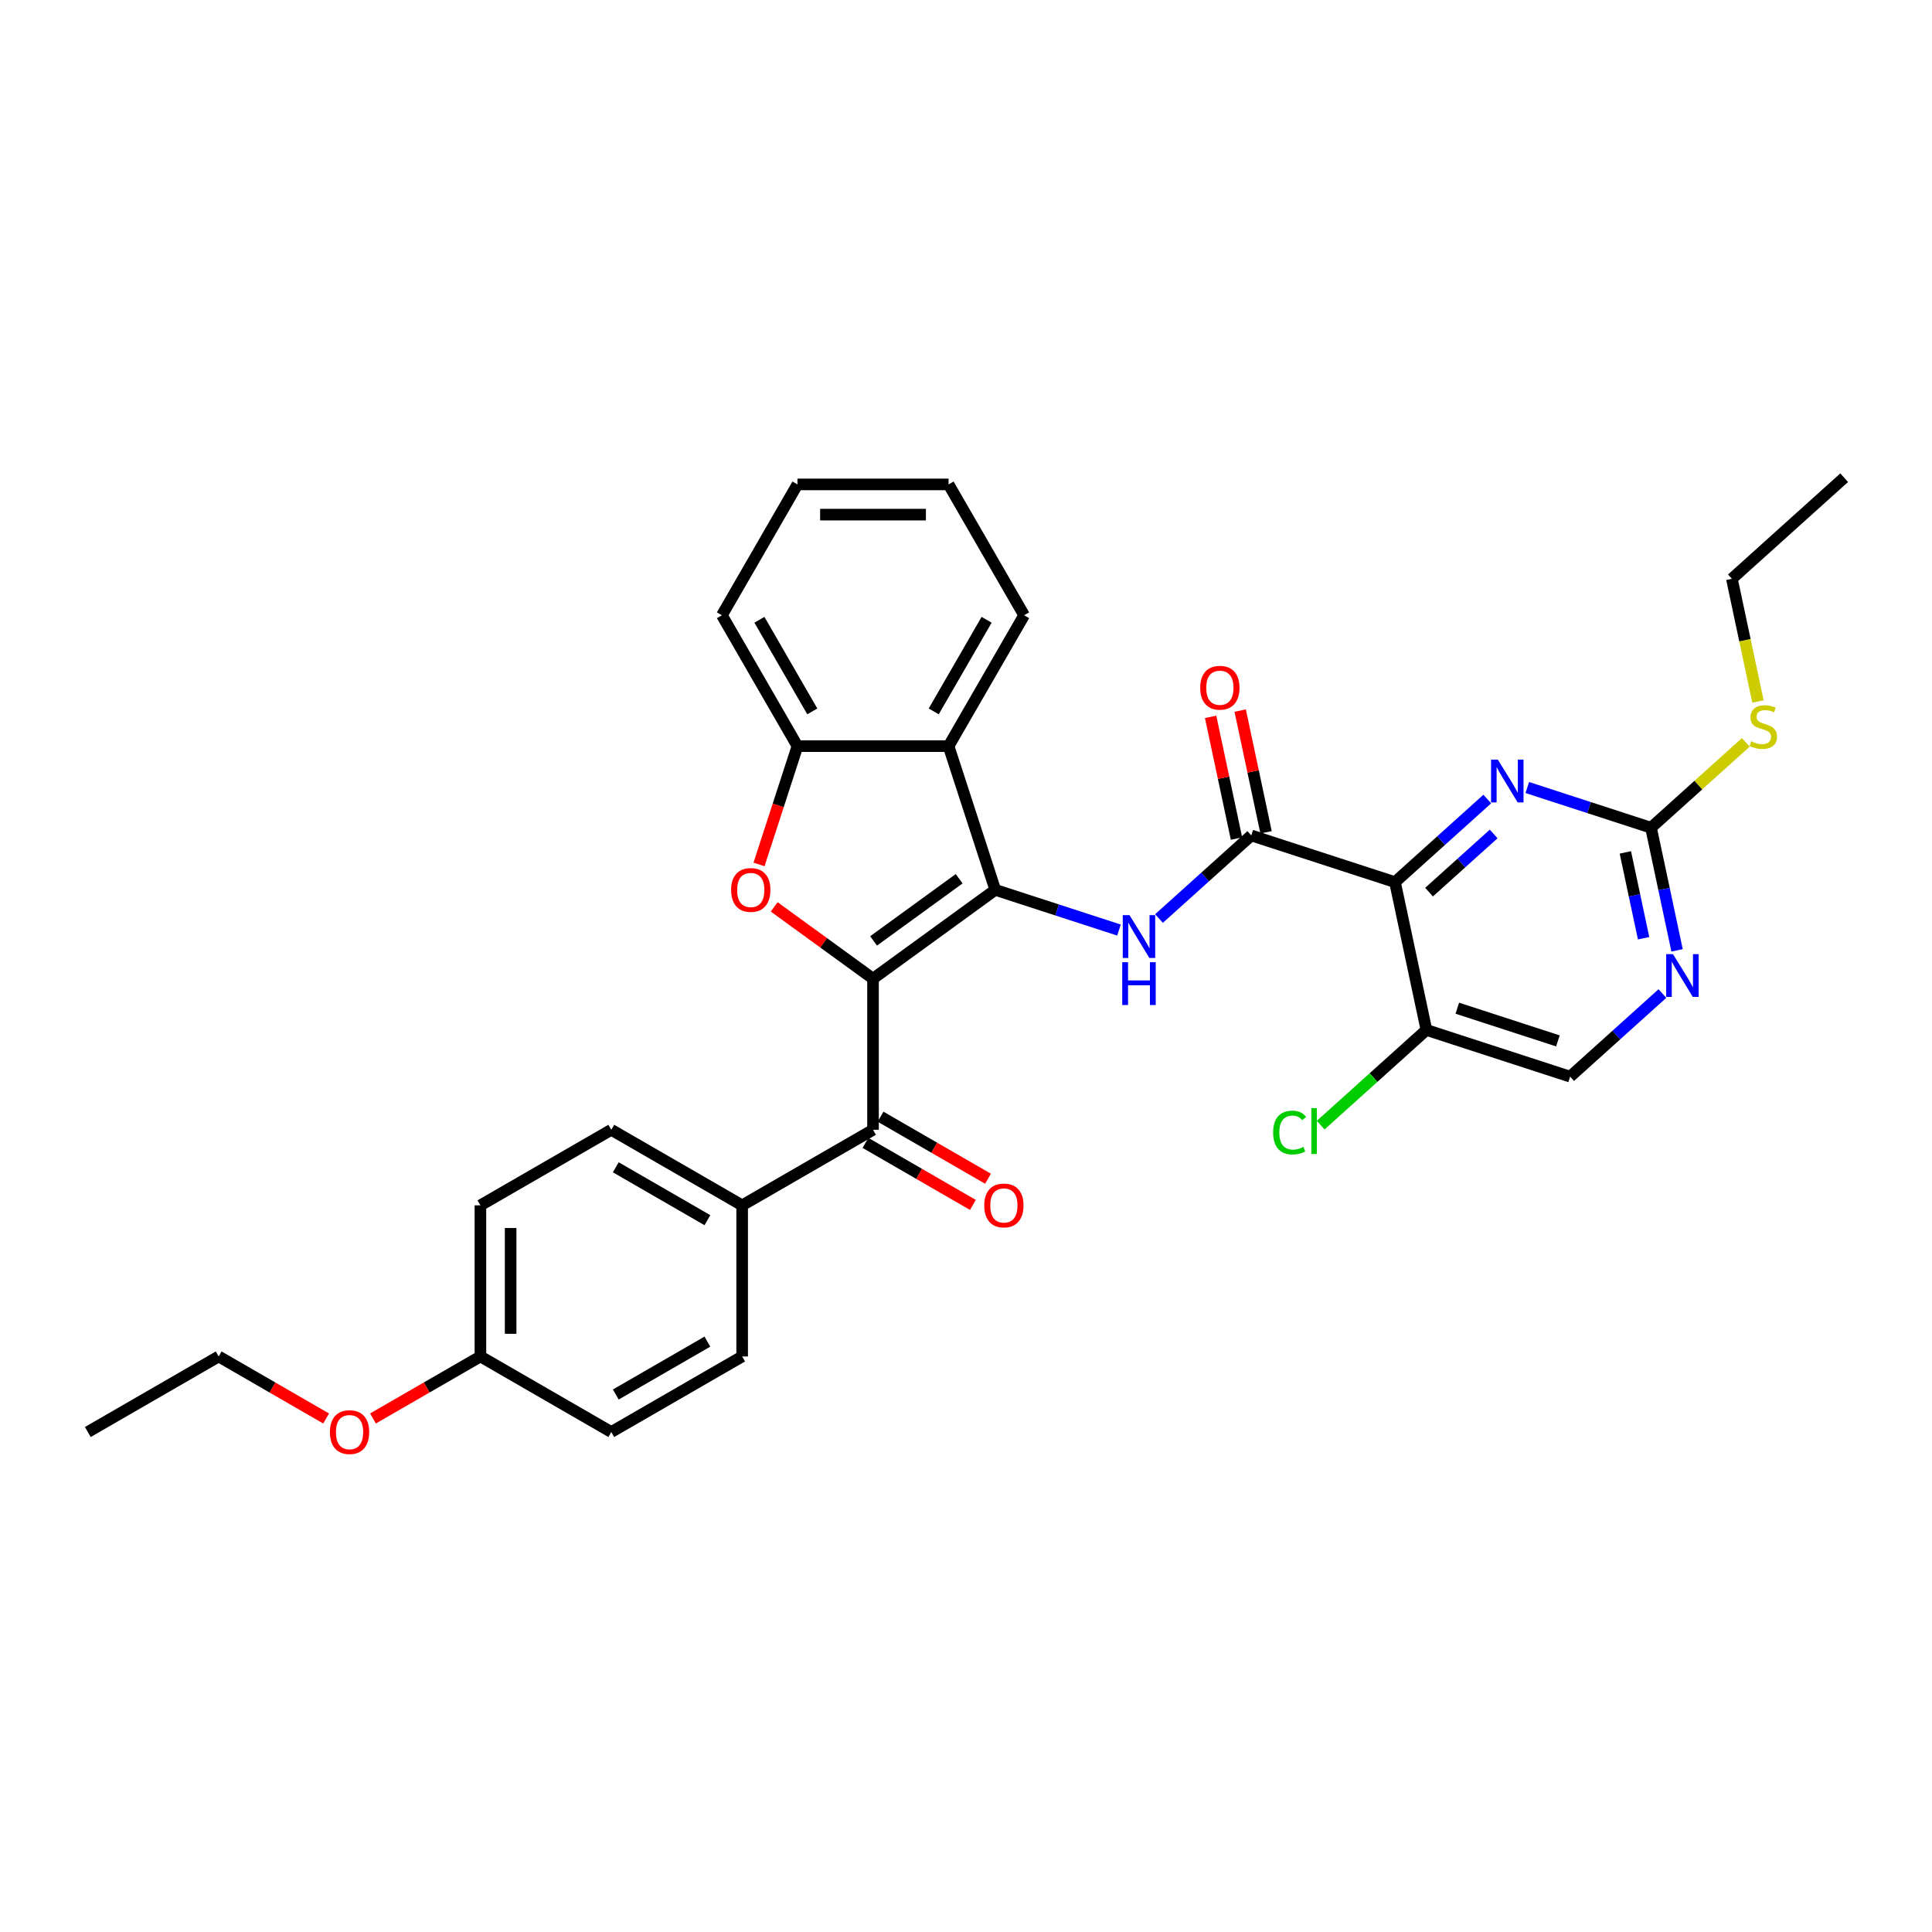 <?xml version='1.0' encoding='iso-8859-1'?>
<svg version='1.1' baseProfile='full'
              xmlns='http://www.w3.org/2000/svg'
                      xmlns:rdkit='http://www.rdkit.org/xml'
                      xmlns:xlink='http://www.w3.org/1999/xlink'
                  xml:space='preserve'
width='1000px' height='1000px' viewBox='0 0 1000 1000'>
<!-- END OF HEADER -->
<rect style='opacity:1.0;fill:#FFFFFF;stroke:none' width='1000' height='1000' x='0' y='0'> </rect>
<path class='bond-0' d='M 451.87,506.562 L 515.148,460.589' style='fill:none;fill-rule:evenodd;stroke:#000000;stroke-width:6px;stroke-linecap:butt;stroke-linejoin:miter;stroke-opacity:1' />
<path class='bond-0' d='M 452.167,487.011 L 496.461,454.83' style='fill:none;fill-rule:evenodd;stroke:#000000;stroke-width:6px;stroke-linecap:butt;stroke-linejoin:miter;stroke-opacity:1' />
<path class='bond-1' d='M 451.87,506.562 L 426.294,487.98' style='fill:none;fill-rule:evenodd;stroke:#000000;stroke-width:6px;stroke-linecap:butt;stroke-linejoin:miter;stroke-opacity:1' />
<path class='bond-1' d='M 426.294,487.98 L 400.717,469.397' style='fill:none;fill-rule:evenodd;stroke:#FF0000;stroke-width:6px;stroke-linecap:butt;stroke-linejoin:miter;stroke-opacity:1' />
<path class='bond-6' d='M 451.87,506.562 L 451.87,584.777' style='fill:none;fill-rule:evenodd;stroke:#000000;stroke-width:6px;stroke-linecap:butt;stroke-linejoin:miter;stroke-opacity:1' />
<path class='bond-3' d='M 515.148,460.589 L 547.163,470.991' style='fill:none;fill-rule:evenodd;stroke:#000000;stroke-width:6px;stroke-linecap:butt;stroke-linejoin:miter;stroke-opacity:1' />
<path class='bond-3' d='M 547.163,470.991 L 579.179,481.394' style='fill:none;fill-rule:evenodd;stroke:#0000FF;stroke-width:6px;stroke-linecap:butt;stroke-linejoin:miter;stroke-opacity:1' />
<path class='bond-5' d='M 515.148,460.589 L 490.978,386.202' style='fill:none;fill-rule:evenodd;stroke:#000000;stroke-width:6px;stroke-linecap:butt;stroke-linejoin:miter;stroke-opacity:1' />
<path class='bond-8' d='M 392.868,447.433 L 402.816,416.818' style='fill:none;fill-rule:evenodd;stroke:#FF0000;stroke-width:6px;stroke-linecap:butt;stroke-linejoin:miter;stroke-opacity:1' />
<path class='bond-8' d='M 402.816,416.818 L 412.763,386.202' style='fill:none;fill-rule:evenodd;stroke:#000000;stroke-width:6px;stroke-linecap:butt;stroke-linejoin:miter;stroke-opacity:1' />
<path class='bond-2' d='M 722.046,456.592 L 647.659,432.423' style='fill:none;fill-rule:evenodd;stroke:#000000;stroke-width:6px;stroke-linecap:butt;stroke-linejoin:miter;stroke-opacity:1' />
<path class='bond-7' d='M 722.046,456.592 L 745.93,435.087' style='fill:none;fill-rule:evenodd;stroke:#000000;stroke-width:6px;stroke-linecap:butt;stroke-linejoin:miter;stroke-opacity:1' />
<path class='bond-7' d='M 745.93,435.087 L 769.815,413.581' style='fill:none;fill-rule:evenodd;stroke:#0000FF;stroke-width:6px;stroke-linecap:butt;stroke-linejoin:miter;stroke-opacity:1' />
<path class='bond-7' d='M 739.678,461.766 L 756.398,446.712' style='fill:none;fill-rule:evenodd;stroke:#000000;stroke-width:6px;stroke-linecap:butt;stroke-linejoin:miter;stroke-opacity:1' />
<path class='bond-7' d='M 756.398,446.712 L 773.117,431.657' style='fill:none;fill-rule:evenodd;stroke:#0000FF;stroke-width:6px;stroke-linecap:butt;stroke-linejoin:miter;stroke-opacity:1' />
<path class='bond-10' d='M 722.046,456.592 L 738.308,533.098' style='fill:none;fill-rule:evenodd;stroke:#000000;stroke-width:6px;stroke-linecap:butt;stroke-linejoin:miter;stroke-opacity:1' />
<path class='bond-4' d='M 599.89,475.434 L 623.775,453.929' style='fill:none;fill-rule:evenodd;stroke:#0000FF;stroke-width:6px;stroke-linecap:butt;stroke-linejoin:miter;stroke-opacity:1' />
<path class='bond-4' d='M 623.775,453.929 L 647.659,432.423' style='fill:none;fill-rule:evenodd;stroke:#000000;stroke-width:6px;stroke-linecap:butt;stroke-linejoin:miter;stroke-opacity:1' />
<path class='bond-13' d='M 655.31,430.797 L 648.614,399.294' style='fill:none;fill-rule:evenodd;stroke:#000000;stroke-width:6px;stroke-linecap:butt;stroke-linejoin:miter;stroke-opacity:1' />
<path class='bond-13' d='M 648.614,399.294 L 641.917,367.791' style='fill:none;fill-rule:evenodd;stroke:#FF0000;stroke-width:6px;stroke-linecap:butt;stroke-linejoin:miter;stroke-opacity:1' />
<path class='bond-13' d='M 640.009,434.049 L 633.312,402.546' style='fill:none;fill-rule:evenodd;stroke:#000000;stroke-width:6px;stroke-linecap:butt;stroke-linejoin:miter;stroke-opacity:1' />
<path class='bond-13' d='M 633.312,402.546 L 626.616,371.043' style='fill:none;fill-rule:evenodd;stroke:#FF0000;stroke-width:6px;stroke-linecap:butt;stroke-linejoin:miter;stroke-opacity:1' />
<path class='bond-23' d='M 490.978,386.202 L 530.085,318.466' style='fill:none;fill-rule:evenodd;stroke:#000000;stroke-width:6px;stroke-linecap:butt;stroke-linejoin:miter;stroke-opacity:1' />
<path class='bond-23' d='M 483.297,368.22 L 510.672,320.805' style='fill:none;fill-rule:evenodd;stroke:#000000;stroke-width:6px;stroke-linecap:butt;stroke-linejoin:miter;stroke-opacity:1' />
<path class='bond-32' d='M 490.978,386.202 L 412.763,386.202' style='fill:none;fill-rule:evenodd;stroke:#000000;stroke-width:6px;stroke-linecap:butt;stroke-linejoin:miter;stroke-opacity:1' />
<path class='bond-12' d='M 451.87,584.777 L 384.134,623.885' style='fill:none;fill-rule:evenodd;stroke:#000000;stroke-width:6px;stroke-linecap:butt;stroke-linejoin:miter;stroke-opacity:1' />
<path class='bond-15' d='M 447.96,591.551 L 475.766,607.605' style='fill:none;fill-rule:evenodd;stroke:#000000;stroke-width:6px;stroke-linecap:butt;stroke-linejoin:miter;stroke-opacity:1' />
<path class='bond-15' d='M 475.766,607.605 L 503.572,623.659' style='fill:none;fill-rule:evenodd;stroke:#FF0000;stroke-width:6px;stroke-linecap:butt;stroke-linejoin:miter;stroke-opacity:1' />
<path class='bond-15' d='M 455.781,578.004 L 483.588,594.058' style='fill:none;fill-rule:evenodd;stroke:#000000;stroke-width:6px;stroke-linecap:butt;stroke-linejoin:miter;stroke-opacity:1' />
<path class='bond-15' d='M 483.588,594.058 L 511.394,610.112' style='fill:none;fill-rule:evenodd;stroke:#FF0000;stroke-width:6px;stroke-linecap:butt;stroke-linejoin:miter;stroke-opacity:1' />
<path class='bond-9' d='M 790.526,407.621 L 822.542,418.024' style='fill:none;fill-rule:evenodd;stroke:#0000FF;stroke-width:6px;stroke-linecap:butt;stroke-linejoin:miter;stroke-opacity:1' />
<path class='bond-9' d='M 822.542,418.024 L 854.557,428.426' style='fill:none;fill-rule:evenodd;stroke:#000000;stroke-width:6px;stroke-linecap:butt;stroke-linejoin:miter;stroke-opacity:1' />
<path class='bond-24' d='M 412.763,386.202 L 373.656,318.466' style='fill:none;fill-rule:evenodd;stroke:#000000;stroke-width:6px;stroke-linecap:butt;stroke-linejoin:miter;stroke-opacity:1' />
<path class='bond-24' d='M 420.444,368.22 L 393.069,320.805' style='fill:none;fill-rule:evenodd;stroke:#000000;stroke-width:6px;stroke-linecap:butt;stroke-linejoin:miter;stroke-opacity:1' />
<path class='bond-16' d='M 854.557,428.426 L 879.091,406.336' style='fill:none;fill-rule:evenodd;stroke:#000000;stroke-width:6px;stroke-linecap:butt;stroke-linejoin:miter;stroke-opacity:1' />
<path class='bond-16' d='M 879.091,406.336 L 903.625,384.245' style='fill:none;fill-rule:evenodd;stroke:#CCCC00;stroke-width:6px;stroke-linecap:butt;stroke-linejoin:miter;stroke-opacity:1' />
<path class='bond-35' d='M 854.557,428.426 L 861.303,460.164' style='fill:none;fill-rule:evenodd;stroke:#000000;stroke-width:6px;stroke-linecap:butt;stroke-linejoin:miter;stroke-opacity:1' />
<path class='bond-35' d='M 861.303,460.164 L 868.049,491.901' style='fill:none;fill-rule:evenodd;stroke:#0000FF;stroke-width:6px;stroke-linecap:butt;stroke-linejoin:miter;stroke-opacity:1' />
<path class='bond-35' d='M 841.28,441.2 L 846.002,463.416' style='fill:none;fill-rule:evenodd;stroke:#000000;stroke-width:6px;stroke-linecap:butt;stroke-linejoin:miter;stroke-opacity:1' />
<path class='bond-35' d='M 846.002,463.416 L 850.725,485.632' style='fill:none;fill-rule:evenodd;stroke:#0000FF;stroke-width:6px;stroke-linecap:butt;stroke-linejoin:miter;stroke-opacity:1' />
<path class='bond-14' d='M 738.308,533.098 L 812.694,557.268' style='fill:none;fill-rule:evenodd;stroke:#000000;stroke-width:6px;stroke-linecap:butt;stroke-linejoin:miter;stroke-opacity:1' />
<path class='bond-14' d='M 754.3,521.846 L 806.37,538.765' style='fill:none;fill-rule:evenodd;stroke:#000000;stroke-width:6px;stroke-linecap:butt;stroke-linejoin:miter;stroke-opacity:1' />
<path class='bond-19' d='M 738.308,533.098 L 710.942,557.738' style='fill:none;fill-rule:evenodd;stroke:#000000;stroke-width:6px;stroke-linecap:butt;stroke-linejoin:miter;stroke-opacity:1' />
<path class='bond-19' d='M 710.942,557.738 L 683.577,582.377' style='fill:none;fill-rule:evenodd;stroke:#00CC00;stroke-width:6px;stroke-linecap:butt;stroke-linejoin:miter;stroke-opacity:1' />
<path class='bond-11' d='M 860.464,514.256 L 836.579,535.762' style='fill:none;fill-rule:evenodd;stroke:#0000FF;stroke-width:6px;stroke-linecap:butt;stroke-linejoin:miter;stroke-opacity:1' />
<path class='bond-11' d='M 836.579,535.762 L 812.694,557.268' style='fill:none;fill-rule:evenodd;stroke:#000000;stroke-width:6px;stroke-linecap:butt;stroke-linejoin:miter;stroke-opacity:1' />
<path class='bond-17' d='M 384.134,623.885 L 316.398,584.777' style='fill:none;fill-rule:evenodd;stroke:#000000;stroke-width:6px;stroke-linecap:butt;stroke-linejoin:miter;stroke-opacity:1' />
<path class='bond-17' d='M 366.153,631.566 L 318.737,604.19' style='fill:none;fill-rule:evenodd;stroke:#000000;stroke-width:6px;stroke-linecap:butt;stroke-linejoin:miter;stroke-opacity:1' />
<path class='bond-18' d='M 384.134,623.885 L 384.134,702.099' style='fill:none;fill-rule:evenodd;stroke:#000000;stroke-width:6px;stroke-linecap:butt;stroke-linejoin:miter;stroke-opacity:1' />
<path class='bond-26' d='M 909.919,363.091 L 903.17,331.338' style='fill:none;fill-rule:evenodd;stroke:#CCCC00;stroke-width:6px;stroke-linecap:butt;stroke-linejoin:miter;stroke-opacity:1' />
<path class='bond-26' d='M 903.17,331.338 L 896.421,299.585' style='fill:none;fill-rule:evenodd;stroke:#000000;stroke-width:6px;stroke-linecap:butt;stroke-linejoin:miter;stroke-opacity:1' />
<path class='bond-21' d='M 316.398,584.777 L 248.663,623.885' style='fill:none;fill-rule:evenodd;stroke:#000000;stroke-width:6px;stroke-linecap:butt;stroke-linejoin:miter;stroke-opacity:1' />
<path class='bond-22' d='M 384.134,702.099 L 316.398,741.207' style='fill:none;fill-rule:evenodd;stroke:#000000;stroke-width:6px;stroke-linecap:butt;stroke-linejoin:miter;stroke-opacity:1' />
<path class='bond-22' d='M 366.153,694.418 L 318.737,721.793' style='fill:none;fill-rule:evenodd;stroke:#000000;stroke-width:6px;stroke-linecap:butt;stroke-linejoin:miter;stroke-opacity:1' />
<path class='bond-20' d='M 248.663,702.099 L 316.398,741.207' style='fill:none;fill-rule:evenodd;stroke:#000000;stroke-width:6px;stroke-linecap:butt;stroke-linejoin:miter;stroke-opacity:1' />
<path class='bond-25' d='M 248.663,702.099 L 220.856,718.153' style='fill:none;fill-rule:evenodd;stroke:#000000;stroke-width:6px;stroke-linecap:butt;stroke-linejoin:miter;stroke-opacity:1' />
<path class='bond-25' d='M 220.856,718.153 L 193.05,734.207' style='fill:none;fill-rule:evenodd;stroke:#FF0000;stroke-width:6px;stroke-linecap:butt;stroke-linejoin:miter;stroke-opacity:1' />
<path class='bond-33' d='M 248.663,702.099 L 248.663,623.885' style='fill:none;fill-rule:evenodd;stroke:#000000;stroke-width:6px;stroke-linecap:butt;stroke-linejoin:miter;stroke-opacity:1' />
<path class='bond-33' d='M 264.305,690.367 L 264.305,635.617' style='fill:none;fill-rule:evenodd;stroke:#000000;stroke-width:6px;stroke-linecap:butt;stroke-linejoin:miter;stroke-opacity:1' />
<path class='bond-28' d='M 530.085,318.466 L 490.978,250.73' style='fill:none;fill-rule:evenodd;stroke:#000000;stroke-width:6px;stroke-linecap:butt;stroke-linejoin:miter;stroke-opacity:1' />
<path class='bond-30' d='M 373.656,318.466 L 412.763,250.73' style='fill:none;fill-rule:evenodd;stroke:#000000;stroke-width:6px;stroke-linecap:butt;stroke-linejoin:miter;stroke-opacity:1' />
<path class='bond-27' d='M 168.803,734.207 L 140.997,718.153' style='fill:none;fill-rule:evenodd;stroke:#FF0000;stroke-width:6px;stroke-linecap:butt;stroke-linejoin:miter;stroke-opacity:1' />
<path class='bond-27' d='M 140.997,718.153 L 113.191,702.099' style='fill:none;fill-rule:evenodd;stroke:#000000;stroke-width:6px;stroke-linecap:butt;stroke-linejoin:miter;stroke-opacity:1' />
<path class='bond-29' d='M 896.421,299.585 L 954.545,247.249' style='fill:none;fill-rule:evenodd;stroke:#000000;stroke-width:6px;stroke-linecap:butt;stroke-linejoin:miter;stroke-opacity:1' />
<path class='bond-31' d='M 113.191,702.099 L 45.455,741.207' style='fill:none;fill-rule:evenodd;stroke:#000000;stroke-width:6px;stroke-linecap:butt;stroke-linejoin:miter;stroke-opacity:1' />
<path class='bond-34' d='M 490.978,250.73 L 412.763,250.73' style='fill:none;fill-rule:evenodd;stroke:#000000;stroke-width:6px;stroke-linecap:butt;stroke-linejoin:miter;stroke-opacity:1' />
<path class='bond-34' d='M 479.246,266.373 L 424.495,266.373' style='fill:none;fill-rule:evenodd;stroke:#000000;stroke-width:6px;stroke-linecap:butt;stroke-linejoin:miter;stroke-opacity:1' />
<path  class='atom-2' d='M 378.425 460.651
Q 378.425 455.333, 381.053 452.361
Q 383.681 449.389, 388.593 449.389
Q 393.505 449.389, 396.133 452.361
Q 398.761 455.333, 398.761 460.651
Q 398.761 466.033, 396.102 469.099
Q 393.443 472.133, 388.593 472.133
Q 383.713 472.133, 381.053 469.099
Q 378.425 466.064, 378.425 460.651
M 388.593 469.631
Q 391.972 469.631, 393.787 467.378
Q 395.633 465.094, 395.633 460.651
Q 395.633 456.303, 393.787 454.113
Q 391.972 451.891, 388.593 451.891
Q 385.215 451.891, 383.369 454.081
Q 381.554 456.271, 381.554 460.651
Q 381.554 465.125, 383.369 467.378
Q 385.215 469.631, 388.593 469.631
' fill='#FF0000'/>
<path  class='atom-4' d='M 584.638 473.683
L 591.896 485.416
Q 592.616 486.573, 593.773 488.669
Q 594.931 490.765, 594.994 490.891
L 594.994 473.683
L 597.934 473.683
L 597.934 495.834
L 594.9 495.834
L 587.11 483.007
Q 586.202 481.505, 585.232 479.784
Q 584.294 478.063, 584.012 477.532
L 584.012 495.834
L 581.134 495.834
L 581.134 473.683
L 584.638 473.683
' fill='#0000FF'/>
<path  class='atom-4' d='M 580.868 498.049
L 583.871 498.049
L 583.871 507.466
L 595.197 507.466
L 595.197 498.049
L 598.2 498.049
L 598.2 520.199
L 595.197 520.199
L 595.197 509.969
L 583.871 509.969
L 583.871 520.199
L 580.868 520.199
L 580.868 498.049
' fill='#0000FF'/>
<path  class='atom-8' d='M 775.274 393.181
L 782.533 404.913
Q 783.252 406.071, 784.41 408.167
Q 785.568 410.263, 785.63 410.389
L 785.63 393.181
L 788.571 393.181
L 788.571 415.332
L 785.536 415.332
L 777.746 402.504
Q 776.839 401.003, 775.869 399.282
Q 774.93 397.561, 774.649 397.029
L 774.649 415.332
L 771.77 415.332
L 771.77 393.181
L 775.274 393.181
' fill='#0000FF'/>
<path  class='atom-12' d='M 865.923 493.857
L 873.181 505.589
Q 873.901 506.746, 875.058 508.843
Q 876.216 510.939, 876.279 511.064
L 876.279 493.857
L 879.219 493.857
L 879.219 516.007
L 876.185 516.007
L 868.395 503.18
Q 867.487 501.678, 866.517 499.957
Q 865.579 498.237, 865.297 497.705
L 865.297 516.007
L 862.419 516.007
L 862.419 493.857
L 865.923 493.857
' fill='#0000FF'/>
<path  class='atom-14' d='M 621.229 355.98
Q 621.229 350.661, 623.857 347.689
Q 626.485 344.717, 631.397 344.717
Q 636.309 344.717, 638.937 347.689
Q 641.565 350.661, 641.565 355.98
Q 641.565 361.361, 638.906 364.427
Q 636.247 367.462, 631.397 367.462
Q 626.517 367.462, 623.857 364.427
Q 621.229 361.392, 621.229 355.98
M 631.397 364.959
Q 634.776 364.959, 636.591 362.706
Q 638.437 360.422, 638.437 355.98
Q 638.437 351.631, 636.591 349.441
Q 634.776 347.22, 631.397 347.22
Q 628.018 347.22, 626.173 349.41
Q 624.358 351.6, 624.358 355.98
Q 624.358 360.454, 626.173 362.706
Q 628.018 364.959, 631.397 364.959
' fill='#FF0000'/>
<path  class='atom-16' d='M 509.439 623.947
Q 509.439 618.629, 512.067 615.656
Q 514.695 612.684, 519.606 612.684
Q 524.518 612.684, 527.146 615.656
Q 529.774 618.629, 529.774 623.947
Q 529.774 629.328, 527.115 632.394
Q 524.456 635.429, 519.606 635.429
Q 514.726 635.429, 512.067 632.394
Q 509.439 629.36, 509.439 623.947
M 519.606 632.926
Q 522.985 632.926, 524.8 630.674
Q 526.646 628.39, 526.646 623.947
Q 526.646 619.598, 524.8 617.408
Q 522.985 615.187, 519.606 615.187
Q 516.228 615.187, 514.382 617.377
Q 512.567 619.567, 512.567 623.947
Q 512.567 628.421, 514.382 630.674
Q 516.228 632.926, 519.606 632.926
' fill='#FF0000'/>
<path  class='atom-17' d='M 906.425 383.693
Q 906.675 383.787, 907.708 384.225
Q 908.74 384.663, 909.867 384.944
Q 911.024 385.194, 912.15 385.194
Q 914.247 385.194, 915.467 384.193
Q 916.687 383.161, 916.687 381.378
Q 916.687 380.157, 916.061 379.407
Q 915.467 378.656, 914.528 378.249
Q 913.59 377.842, 912.025 377.373
Q 910.054 376.779, 908.865 376.215
Q 907.708 375.652, 906.863 374.463
Q 906.05 373.275, 906.05 371.272
Q 906.05 368.488, 907.927 366.767
Q 909.835 365.046, 913.59 365.046
Q 916.155 365.046, 919.065 366.266
L 918.345 368.676
Q 915.686 367.581, 913.683 367.581
Q 911.525 367.581, 910.336 368.488
Q 909.147 369.364, 909.178 370.897
Q 909.178 372.086, 909.773 372.805
Q 910.398 373.525, 911.274 373.932
Q 912.182 374.338, 913.683 374.808
Q 915.686 375.433, 916.875 376.059
Q 918.063 376.685, 918.908 377.967
Q 919.784 379.219, 919.784 381.378
Q 919.784 384.444, 917.719 386.102
Q 915.686 387.729, 912.276 387.729
Q 910.305 387.729, 908.803 387.291
Q 907.332 386.884, 905.58 386.164
L 906.425 383.693
' fill='#CCCC00'/>
<path  class='atom-20' d='M 658.971 586.2
Q 658.971 580.694, 661.536 577.816
Q 664.133 574.906, 669.045 574.906
Q 673.613 574.906, 676.053 578.129
L 673.988 579.818
Q 672.205 577.472, 669.045 577.472
Q 665.697 577.472, 663.914 579.724
Q 662.162 581.946, 662.162 586.2
Q 662.162 590.58, 663.977 592.833
Q 665.822 595.086, 669.389 595.086
Q 671.829 595.086, 674.676 593.615
L 675.552 595.962
Q 674.395 596.712, 672.643 597.15
Q 670.891 597.588, 668.951 597.588
Q 664.133 597.588, 661.536 594.648
Q 658.971 591.707, 658.971 586.2
' fill='#00CC00'/>
<path  class='atom-20' d='M 678.744 573.561
L 681.622 573.561
L 681.622 597.307
L 678.744 597.307
L 678.744 573.561
' fill='#00CC00'/>
<path  class='atom-26' d='M 170.759 741.269
Q 170.759 735.951, 173.387 732.979
Q 176.015 730.006, 180.927 730.006
Q 185.838 730.006, 188.466 732.979
Q 191.094 735.951, 191.094 741.269
Q 191.094 746.65, 188.435 749.716
Q 185.776 752.751, 180.927 752.751
Q 176.046 752.751, 173.387 749.716
Q 170.759 746.682, 170.759 741.269
M 180.927 750.248
Q 184.305 750.248, 186.12 747.996
Q 187.966 745.712, 187.966 741.269
Q 187.966 736.921, 186.12 734.731
Q 184.305 732.509, 180.927 732.509
Q 177.548 732.509, 175.702 734.699
Q 173.887 736.889, 173.887 741.269
Q 173.887 745.743, 175.702 747.996
Q 177.548 750.248, 180.927 750.248
' fill='#FF0000'/>
</svg>
